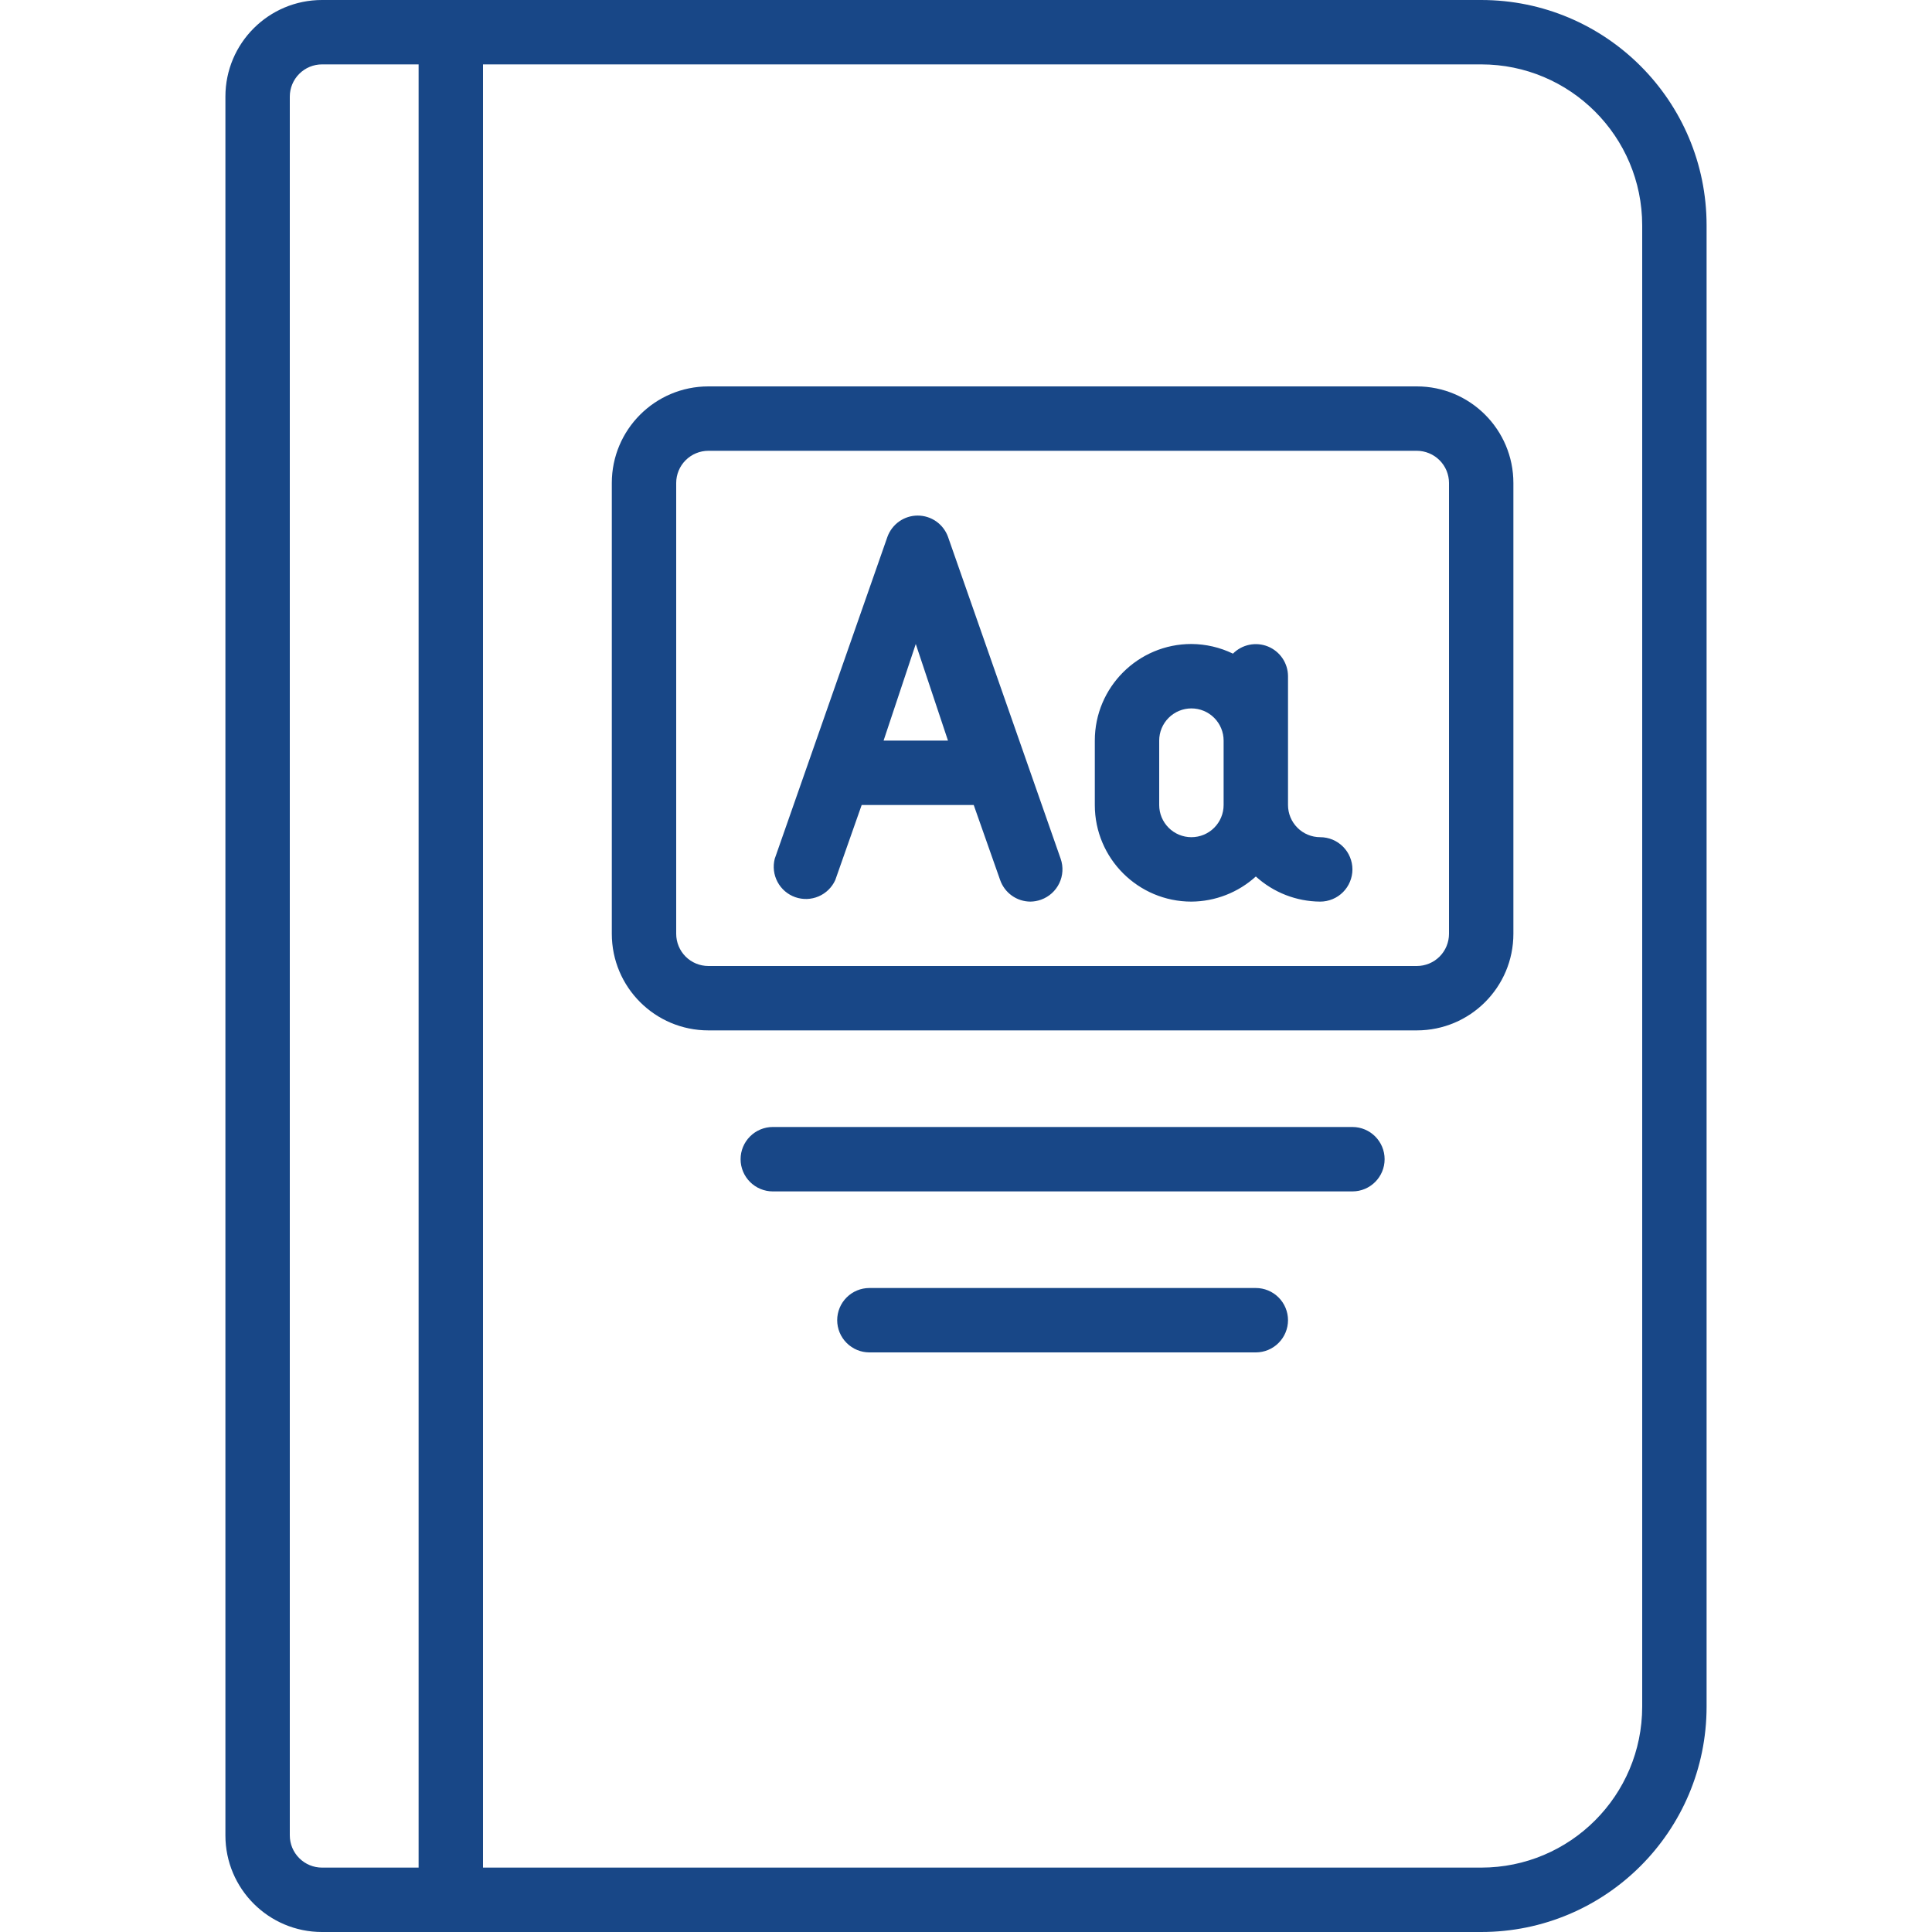 <svg width="64" height="64" viewBox="0 0 64 64" fill="none" xmlns="http://www.w3.org/2000/svg">
<path d="M31.403 17.781C31.328 17.576 31.192 17.398 31.013 17.272C30.833 17.146 30.619 17.079 30.4 17.079C30.181 17.079 29.968 17.146 29.788 17.272C29.609 17.398 29.473 17.576 29.398 17.781L25.664 28.448C25.598 28.707 25.631 28.981 25.757 29.216C25.883 29.452 26.092 29.631 26.344 29.72C26.596 29.808 26.872 29.799 27.117 29.694C27.363 29.589 27.56 29.395 27.67 29.152L28.544 26.667H32.256L33.131 29.152C33.204 29.36 33.339 29.541 33.519 29.669C33.698 29.797 33.913 29.866 34.134 29.867C34.254 29.865 34.373 29.844 34.486 29.803C34.751 29.708 34.968 29.513 35.09 29.259C35.212 29.006 35.229 28.714 35.136 28.448L31.403 17.781ZM29.27 24.533L30.336 21.333L31.403 24.533H29.27ZM43.734 27.733C43.451 27.733 43.18 27.621 42.98 27.421C42.78 27.221 42.667 26.95 42.667 26.667V22.4C42.666 22.189 42.603 21.983 42.485 21.808C42.367 21.633 42.2 21.497 42.005 21.417C41.809 21.337 41.595 21.317 41.388 21.359C41.181 21.401 40.992 21.503 40.843 21.653C40.414 21.445 39.944 21.336 39.467 21.333C37.7 21.333 36.267 22.766 36.267 24.533V26.667C36.267 28.434 37.7 29.867 39.467 29.867C40.257 29.862 41.016 29.566 41.601 29.035C42.185 29.566 42.944 29.862 43.734 29.867C43.874 29.867 44.013 29.839 44.142 29.785C44.272 29.732 44.389 29.653 44.488 29.554C44.587 29.455 44.666 29.338 44.719 29.208C44.773 29.079 44.801 28.94 44.801 28.8C44.801 28.66 44.773 28.521 44.719 28.392C44.666 28.262 44.587 28.145 44.488 28.046C44.389 27.947 44.271 27.868 44.142 27.814C44.013 27.761 43.874 27.733 43.734 27.733ZM39.467 27.733C39.184 27.733 38.913 27.621 38.713 27.421C38.513 27.221 38.4 26.95 38.4 26.667V24.533C38.4 24.25 38.513 23.979 38.713 23.779C38.913 23.579 39.184 23.467 39.467 23.467C39.75 23.467 40.021 23.579 40.221 23.779C40.421 23.979 40.534 24.25 40.534 24.533V26.667C40.534 26.95 40.421 27.221 40.221 27.421C40.021 27.621 39.75 27.733 39.467 27.733Z" fill="#184787"/>
<path d="M49.067 0H10.667C8.9 0 7.467 1.433 7.467 3.2V60.8C7.467 62.567 8.9 64 10.667 64H49.067C53.191 64 56.533 60.657 56.533 56.533V7.467C56.533 3.343 53.191 0 49.067 0ZM9.6 60.8V3.2C9.6 2.917 9.713 2.646 9.913 2.446C10.113 2.246 10.384 2.133 10.667 2.133H13.867V61.867H10.667C10.384 61.867 10.113 61.754 9.913 61.554C9.713 61.354 9.6 61.083 9.6 60.8ZM54.4 56.533C54.4 59.479 52.012 61.867 49.067 61.867H16V2.133H49.067C52.012 2.133 54.4 4.521 54.4 7.467V56.533Z" fill="#184787"/>
<path d="M46.933 12.8H23.467C21.699 12.8 20.267 14.233 20.267 16V30.933C20.267 32.701 21.699 34.133 23.467 34.133H46.933C48.7 34.133 50.133 32.701 50.133 30.933V16C50.133 14.233 48.701 12.8 46.933 12.8ZM48 30.933C48 31.216 47.888 31.488 47.688 31.688C47.487 31.888 47.216 32 46.933 32H23.467C23.184 32 22.912 31.888 22.712 31.688C22.512 31.488 22.4 31.216 22.4 30.933V16C22.4 15.717 22.512 15.446 22.712 15.246C22.912 15.046 23.184 14.933 23.467 14.933H46.933C47.073 14.933 47.212 14.961 47.341 15.015C47.471 15.068 47.588 15.147 47.687 15.246C47.786 15.345 47.865 15.462 47.919 15.592C47.972 15.721 48 15.86 48 16V30.933H48ZM44.8 37.333H25.6C25.317 37.333 25.046 37.446 24.846 37.646C24.646 37.846 24.533 38.117 24.533 38.4C24.533 38.683 24.646 38.954 24.846 39.154C25.046 39.354 25.317 39.467 25.6 39.467H44.8C45.389 39.467 45.867 38.989 45.867 38.4C45.867 37.811 45.389 37.333 44.8 37.333ZM41.6 42.667H28.8C28.517 42.667 28.246 42.779 28.046 42.979C27.846 43.179 27.733 43.45 27.733 43.733C27.733 44.016 27.846 44.287 28.046 44.487C28.246 44.688 28.517 44.8 28.8 44.8H41.6C41.883 44.8 42.154 44.688 42.354 44.487C42.554 44.287 42.667 44.016 42.667 43.733C42.667 43.45 42.554 43.179 42.354 42.979C42.154 42.779 41.883 42.667 41.6 42.667Z" fill="#184787"/>
</svg>
